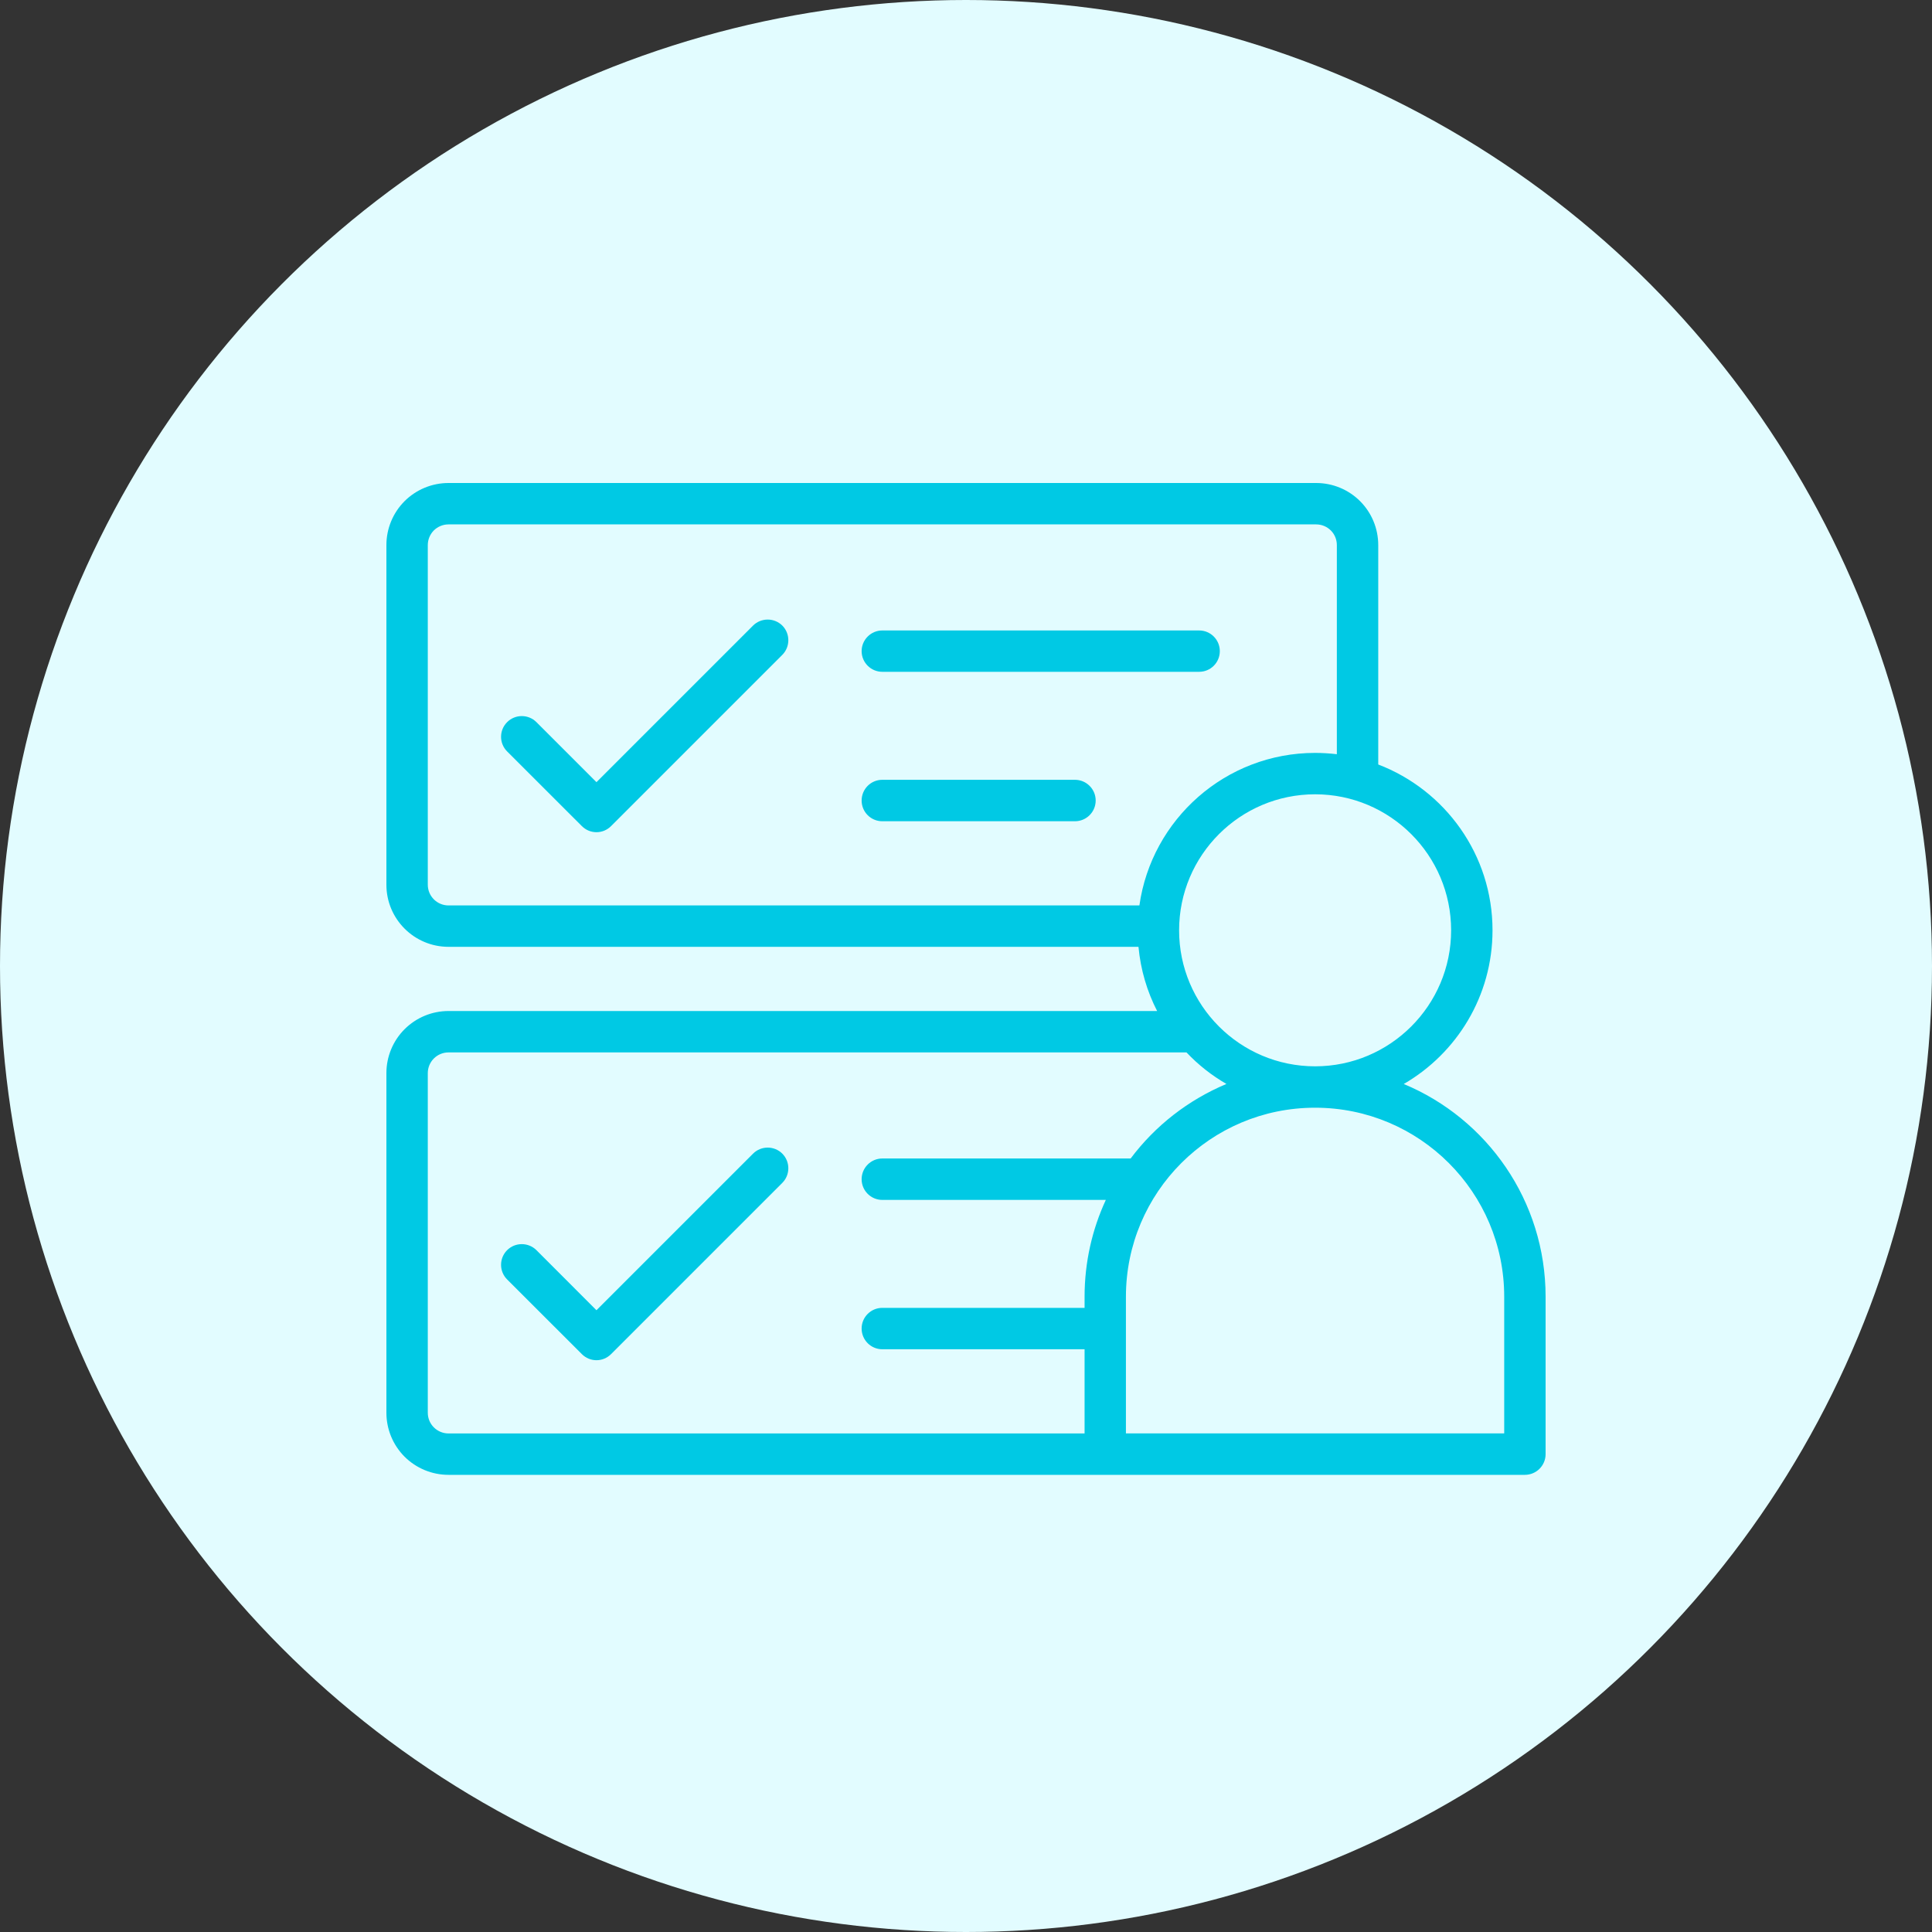 <svg width="40" height="40" viewBox="0 0 40 40" fill="none" xmlns="http://www.w3.org/2000/svg">
<rect x="0" y="0" width="40" height="40" fill="#333333" stroke="none"/>
<g id="Automated Trust Building">
<circle id="Ellipse 22171" cx="20" cy="20" r="20" fill="#E2FCFF"/>
<g id="Group">
<path id="Vector" fill-rule="evenodd" clip-rule="evenodd" d="M10.499 15.557L12.046 17.103C12.214 17.272 12.484 17.272 12.652 17.103L16.197 13.558C16.363 13.391 16.363 13.119 16.197 12.952C16.03 12.786 15.758 12.786 15.591 12.952L12.349 16.194L11.106 14.951C10.939 14.784 10.667 14.784 10.5 14.951C10.332 15.118 10.332 15.39 10.499 15.557Z" fill="#00C9E4"/>
<path id="Vector_2" fill-rule="evenodd" clip-rule="evenodd" d="M10.499 26.489L12.046 28.035C12.214 28.204 12.484 28.204 12.652 28.035L16.197 24.49C16.363 24.323 16.363 24.052 16.197 23.885C16.03 23.718 15.758 23.718 15.591 23.885L12.349 27.127L11.106 25.883C10.939 25.717 10.667 25.717 10.5 25.883C10.332 26.05 10.332 26.322 10.499 26.489Z" fill="#00C9E4"/>
<path id="Vector_3" fill-rule="evenodd" clip-rule="evenodd" d="M18.267 13.909H24.827C25.064 13.909 25.255 13.718 25.255 13.481C25.255 13.245 25.064 13.053 24.827 13.053H18.267C18.032 13.053 17.839 13.245 17.839 13.481C17.839 13.718 18.032 13.909 18.267 13.909Z" fill="#00C9E4"/>
<path id="Vector_4" fill-rule="evenodd" clip-rule="evenodd" d="M23.571 19.603C23.615 20.078 23.749 20.527 23.957 20.932H9.286C8.945 20.932 8.618 21.067 8.376 21.309C8.135 21.55 8 21.877 8 22.217V29.249C8 29.591 8.135 29.917 8.376 30.159C8.618 30.4 8.945 30.535 9.286 30.535H31.571C31.808 30.535 32 30.343 32 30.106V26.848C32 24.863 30.788 23.16 29.063 22.443C30.161 21.807 30.901 20.62 30.901 19.261C30.901 17.695 29.918 16.357 28.535 15.828V11.286C28.535 10.944 28.4 10.617 28.159 10.376C27.918 10.135 27.591 10 27.249 10H9.286C8.945 10 8.618 10.135 8.376 10.376C8.135 10.618 8 10.944 8 11.286V18.318C8 19.027 8.576 19.603 9.286 19.603L23.571 19.603ZM24.565 21.789H9.286C9.172 21.789 9.063 21.834 8.982 21.915C8.902 21.996 8.857 22.104 8.857 22.217V29.249C8.857 29.364 8.902 29.472 8.982 29.552C9.063 29.633 9.172 29.678 9.286 29.678H22.455V27.935H18.267C18.031 27.935 17.839 27.743 17.839 27.506C17.839 27.269 18.031 27.078 18.267 27.078H22.455V26.848C22.455 26.131 22.613 25.451 22.895 24.843H18.268C18.031 24.843 17.839 24.651 17.839 24.414C17.839 24.178 18.031 23.985 18.268 23.985H23.409C23.916 23.308 24.601 22.773 25.392 22.442C25.085 22.265 24.806 22.044 24.565 21.789ZM31.143 26.847V29.677H23.311V26.848C23.311 24.686 25.064 22.934 27.226 22.934H27.229C29.391 22.934 31.143 24.686 31.143 26.847ZM27.228 16.445C28.781 16.445 30.044 17.706 30.044 19.261C30.044 20.815 28.781 22.077 27.228 22.077C25.673 22.077 24.412 20.815 24.412 19.261C24.412 17.707 25.673 16.445 27.228 16.445ZM27.678 15.615V11.286C27.678 11.171 27.634 11.063 27.553 10.982C27.472 10.902 27.364 10.857 27.249 10.857H9.286C9.172 10.857 9.063 10.902 8.982 10.982C8.902 11.063 8.857 11.171 8.857 11.286V18.317C8.857 18.554 9.049 18.746 9.286 18.746H23.59C23.842 16.962 25.376 15.588 27.228 15.588C27.38 15.588 27.531 15.598 27.678 15.615ZM18.267 17.003H22.256C22.492 17.003 22.685 16.811 22.685 16.574C22.685 16.337 22.492 16.145 22.256 16.145H18.267C18.03 16.145 17.839 16.337 17.839 16.574C17.839 16.811 18.03 17.003 18.267 17.003Z" fill="#00C9E4"/>
</g>
</g>
</svg>
